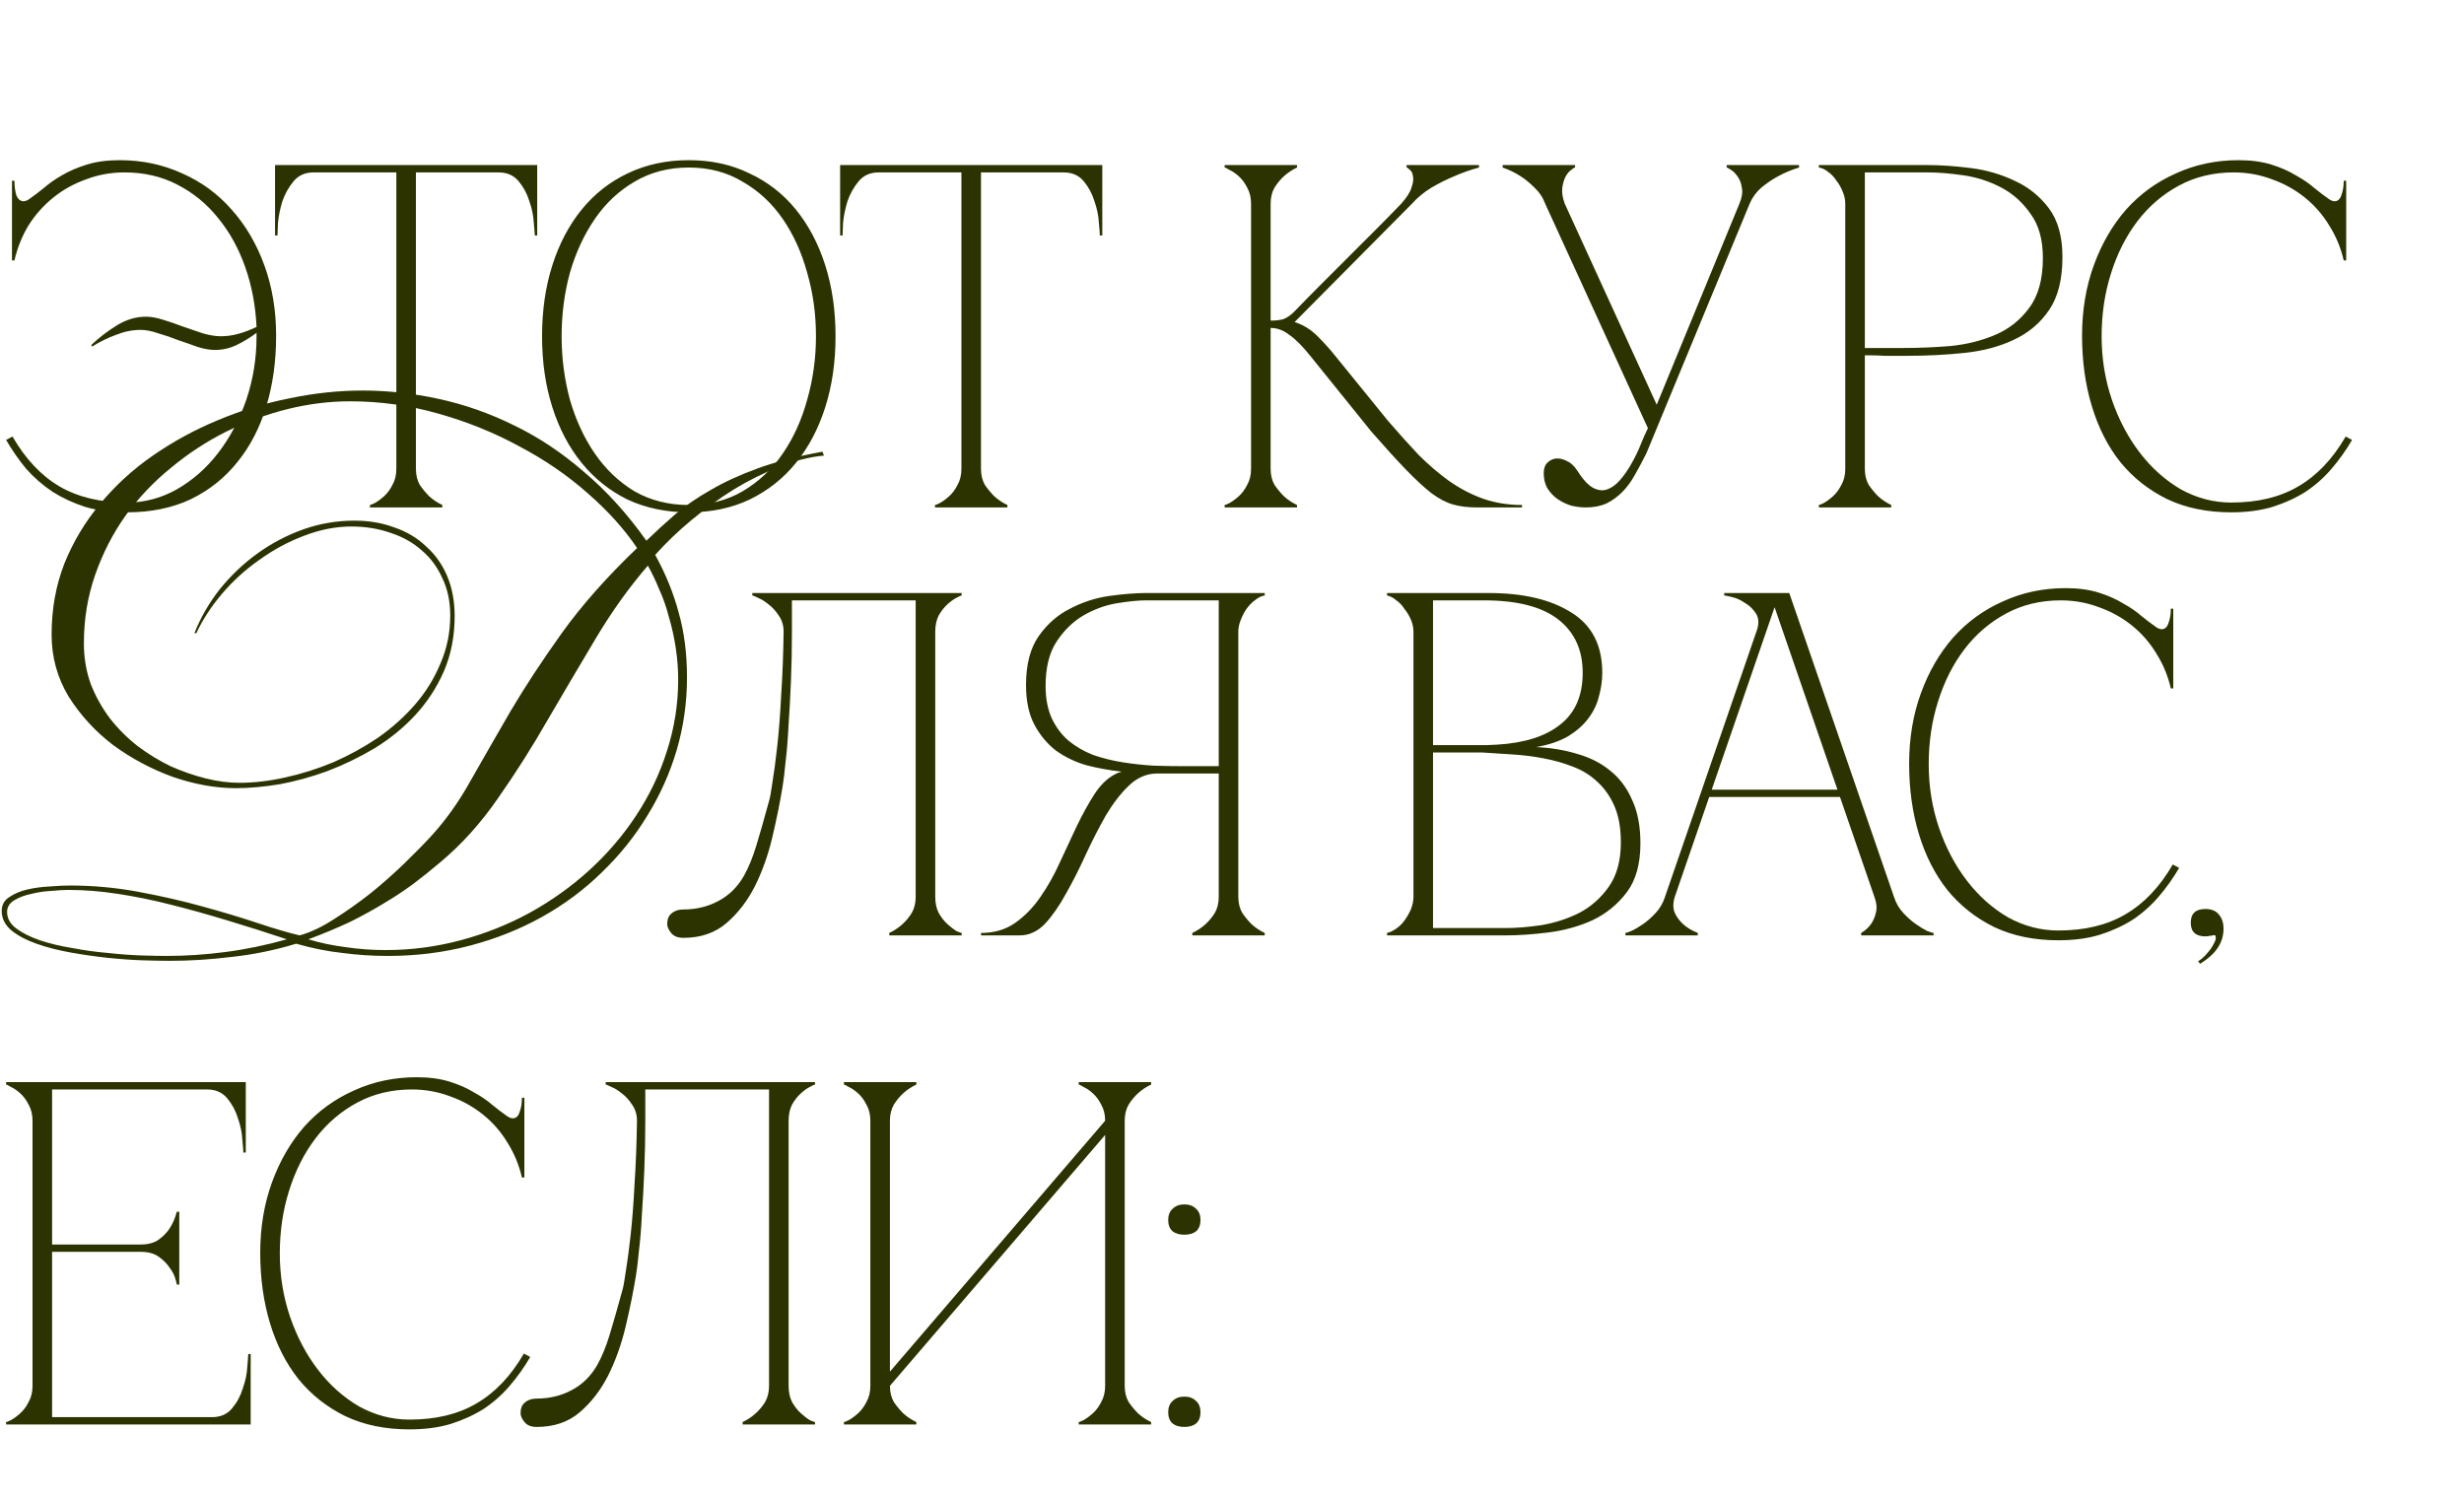<?xml version="1.0" encoding="UTF-8"?> <svg xmlns="http://www.w3.org/2000/svg" width="403" height="245" viewBox="0 0 403 245" fill="none"> <path d="M134.76 74.52C132.413 74.733 129.987 75.347 127.48 76.36C124.973 77.32 122.493 78.547 120.04 80.04C117.64 81.533 115.32 83.213 113.08 85.08C110.893 86.893 108.92 88.787 107.16 90.76C108.867 93.853 110.147 97 111 100.2C111.907 103.347 112.36 106.893 112.36 110.84C112.36 114.893 111.8 118.84 110.68 122.68C109.56 126.467 107.96 130.04 105.88 133.4C103.853 136.76 101.373 139.853 98.44 142.68C95.56 145.507 92.307 147.933 88.68 149.96C85.053 151.987 81.107 153.56 76.84 154.68C72.573 155.8 68.093 156.36 63.4 156.36C60.947 156.36 58.493 156.2 56.04 155.88C53.587 155.613 51.053 155.107 48.44 154.36C44.92 155.427 41.4 156.147 37.88 156.52C34.413 156.947 31.053 157.16 27.8 157.16C26.68 157.16 25.24 157.133 23.48 157.08C21.72 157.027 19.8 156.893 17.72 156.68C15.693 156.467 13.64 156.173 11.56 155.8C9.48 155.427 7.613 154.947 5.96 154.36C4.307 153.773 2.947 153.053 1.88 152.2C0.813 151.293 0.28 150.227 0.28 149C0.28 148.04 0.68 147.293 1.48 146.76C2.333 146.173 3.347 145.747 4.52 145.48C5.693 145.213 6.893 145.053 8.12 145C9.4 144.893 10.493 144.84 11.4 144.84C15.24 144.84 19 145.187 22.68 145.88C26.413 146.573 29.907 147.373 33.16 148.28C36.467 149.187 39.48 150.093 42.2 151C44.92 151.907 47.187 152.573 49 153C50.76 152.52 52.627 151.64 54.6 150.36C56.627 149.08 58.627 147.667 60.6 146.12C62.573 144.52 64.413 142.893 66.12 141.24C67.88 139.533 69.347 138.04 70.52 136.76C72.92 134.147 75.08 131.107 77 127.64C78.973 124.173 81.133 120.413 83.48 116.36C85.88 112.307 88.68 108.04 91.88 103.56C95.133 99.027 99.24 94.387 104.2 89.64C102.12 86.547 99.427 83.56 96.12 80.68C92.813 77.747 89.08 75.187 84.92 73C80.813 70.76 76.387 68.973 71.64 67.64C66.947 66.307 62.147 65.64 57.24 65.64C53.88 65.64 50.467 66.067 47 66.92C43.587 67.773 40.253 69 37 70.6C33.8 72.2 30.787 74.173 27.96 76.52C25.133 78.813 22.653 81.427 20.52 84.36C18.44 87.293 16.787 90.52 15.56 94.04C14.333 97.56 13.72 101.293 13.72 105.24C13.72 107.587 14.093 109.8 14.84 111.88C15.64 113.907 16.68 115.773 17.96 117.48C19.293 119.187 20.813 120.707 22.52 122.04C24.227 123.32 26.013 124.413 27.88 125.32C29.8 126.173 31.72 126.84 33.64 127.32C35.56 127.8 37.4 128.04 39.16 128.04C41.56 128.04 44.067 127.747 46.68 127.16C49.347 126.573 51.96 125.747 54.52 124.68C57.08 123.56 59.507 122.227 61.8 120.68C64.093 119.08 66.12 117.267 67.88 115.24C69.64 113.213 71.027 110.973 72.04 108.52C73.107 106.067 73.64 103.453 73.64 100.68C73.64 98.387 73.213 96.36 72.36 94.6C71.56 92.787 70.44 91.267 69 90.04C67.56 88.76 65.853 87.8 63.88 87.16C61.907 86.467 59.773 86.12 57.48 86.12C54.92 86.12 52.333 86.627 49.72 87.64C47.16 88.6 44.733 89.907 42.44 91.56C40.147 93.16 38.093 95.027 36.28 97.16C34.52 99.24 33.133 101.373 32.12 103.56H31.8C32.813 101 34.2 98.6 35.96 96.36C37.773 94.12 39.827 92.173 42.12 90.52C44.413 88.867 46.893 87.56 49.56 86.6C52.28 85.64 55.08 85.16 57.96 85.16C60.36 85.16 62.547 85.533 64.52 86.28C66.547 86.973 68.28 88.013 69.72 89.4C71.213 90.733 72.36 92.36 73.16 94.28C73.96 96.2 74.36 98.36 74.36 100.76C74.36 104.067 73.773 107.08 72.6 109.8C71.427 112.467 69.88 114.84 67.96 116.92C66.04 119 63.827 120.813 61.32 122.36C58.813 123.853 56.227 125.107 53.56 126.12C50.947 127.08 48.333 127.8 45.72 128.28C43.107 128.707 40.733 128.92 38.6 128.92C35.293 128.92 31.853 128.307 28.28 127.08C24.76 125.8 21.507 124.067 18.52 121.88C15.587 119.64 13.16 117 11.24 113.96C9.373 110.867 8.44 107.48 8.44 103.8C8.44 99.64 9.133 95.773 10.52 92.2C11.96 88.627 13.907 85.373 16.36 82.44C18.813 79.453 21.693 76.813 25 74.52C28.307 72.227 31.827 70.307 35.56 68.76C39.347 67.16 43.267 65.96 47.32 65.16C51.373 64.307 55.373 63.88 59.32 63.88C63.427 63.88 67.56 64.333 71.72 65.24C75.933 66.147 80.04 67.587 84.04 69.56C88.04 71.48 91.853 74.013 95.48 77.16C99.16 80.253 102.573 84.013 105.72 88.44C107.213 87 108.787 85.56 110.44 84.12C112.147 82.68 114.093 81.347 116.28 80.12C118.467 78.84 121.027 77.667 123.96 76.6C126.893 75.533 130.413 74.627 134.52 73.88L134.76 74.52ZM110.92 111.16C110.92 109.453 110.787 107.72 110.52 105.96C110.253 104.2 109.88 102.52 109.4 100.92C108.973 99.267 108.44 97.747 107.8 96.36C107.213 94.92 106.6 93.64 105.96 92.52C102.92 96.04 100.093 99.987 97.48 104.36C94.867 108.733 92.253 113.16 89.64 117.64C87.08 122.12 84.36 126.413 81.48 130.52C78.653 134.627 75.48 138.147 71.96 141.08C70.52 142.307 69.053 143.48 67.56 144.6C66.12 145.667 64.547 146.707 62.84 147.72C61.187 148.733 59.347 149.747 57.32 150.76C55.293 151.72 53 152.68 50.44 153.64C52.36 154.227 54.387 154.653 56.52 154.92C58.653 155.24 60.84 155.4 63.08 155.4C67.24 155.4 71.32 154.867 75.32 153.8C79.32 152.733 83.08 151.24 86.6 149.32C90.173 147.347 93.427 145.027 96.36 142.36C99.347 139.64 101.907 136.653 104.04 133.4C106.227 130.093 107.907 126.573 109.08 122.84C110.307 119.053 110.92 115.16 110.92 111.16ZM46.92 153.64C43.56 152.52 40.28 151.48 37.08 150.52C33.933 149.56 30.867 148.707 27.88 147.96C24.947 147.213 22.067 146.627 19.24 146.2C16.467 145.773 13.773 145.56 11.16 145.56C10.52 145.56 9.613 145.613 8.44 145.72C7.32 145.773 6.227 145.933 5.16 146.2C4.093 146.413 3.16 146.76 2.36 147.24C1.56 147.72 1.16 148.36 1.16 149.16C1.16 150.227 1.667 151.133 2.68 151.88C3.693 152.627 4.973 153.267 6.52 153.8C8.12 154.333 9.907 154.76 11.88 155.08C13.853 155.453 15.8 155.72 17.72 155.88C19.64 156.093 21.453 156.227 23.16 156.28C24.867 156.333 26.227 156.36 27.24 156.36C30.387 156.36 33.587 156.147 36.84 155.72C40.147 155.293 43.507 154.6 46.92 153.64ZM111.765 153.4C110.858 153.4 110.192 153.133 109.765 152.6C109.338 152.067 109.125 151.587 109.125 151.16C109.125 150.36 109.365 149.773 109.845 149.4C110.325 148.973 110.965 148.76 111.765 148.76C113.845 148.76 115.738 148.307 117.445 147.4C119.205 146.493 120.618 145.107 121.685 143.24C122.432 141.907 123.098 140.28 123.685 138.36C124.272 136.44 124.965 134.013 125.765 131.08C125.925 130.6 126.112 129.587 126.325 128.04C126.592 126.44 126.858 124.44 127.125 122.04C127.392 119.64 127.605 116.867 127.765 113.72C127.978 110.52 128.112 107.053 128.165 103.32C128.165 102.307 127.898 101.427 127.365 100.68C126.885 99.933 126.325 99.32 125.685 98.84C125.098 98.36 124.538 98.013 124.005 97.8C123.472 97.533 123.152 97.4 123.045 97.4V97H157.285V97.4C157.178 97.4 156.885 97.533 156.405 97.8C155.978 98.013 155.498 98.36 154.965 98.84C154.432 99.32 153.952 99.933 153.525 100.68C153.152 101.427 152.965 102.307 152.965 103.32V146.68C152.965 147.693 153.152 148.573 153.525 149.32C153.952 150.067 154.432 150.68 154.965 151.16C155.498 151.64 155.978 152.013 156.405 152.28C156.885 152.493 157.178 152.6 157.285 152.6V153H145.445V152.6C146.245 152.227 146.965 151.747 147.605 151.16C148.192 150.627 148.698 150.013 149.125 149.32C149.552 148.573 149.765 147.693 149.765 146.68V98.2H129.525V103.32C129.525 106.04 129.472 108.733 129.365 111.4C129.258 114.013 129.125 116.44 128.965 118.68C128.858 120.92 128.698 122.893 128.485 124.6C128.325 126.307 128.165 127.64 128.005 128.6C127.578 131.213 127.018 133.987 126.325 136.92C125.632 139.853 124.672 142.547 123.445 145C122.218 147.4 120.672 149.4 118.805 151C116.938 152.6 114.592 153.4 111.765 153.4ZM182.453 126.6C182.72 126.44 183.013 126.333 183.333 126.28V126.2C181.413 125.987 179.52 125.64 177.653 125.16C175.84 124.627 174.186 123.827 172.693 122.76C171.253 121.64 170.08 120.227 169.173 118.52C168.266 116.813 167.813 114.653 167.813 112.04C167.813 108.68 168.506 106.013 169.893 104.04C171.28 102.067 172.986 100.573 175.013 99.56C177.04 98.493 179.173 97.8 181.413 97.48C183.706 97.16 185.733 97 187.493 97H206.853V97.4C206.373 97.453 205.866 97.693 205.333 98.12C204.8 98.493 204.32 98.973 203.893 99.56C203.52 100.093 203.2 100.707 202.933 101.4C202.666 102.04 202.533 102.68 202.533 103.32V146.68C202.533 147.693 202.746 148.573 203.173 149.32C203.653 150.013 204.16 150.627 204.693 151.16C205.333 151.747 206.053 152.227 206.853 152.6V153H195.013V152.6C195.813 152.227 196.533 151.747 197.173 151.16C197.76 150.627 198.266 150.013 198.693 149.32C199.12 148.573 199.333 147.693 199.333 146.68V126.52H189.253C187.546 126.52 186 127.187 184.613 128.52C183.28 129.8 182.026 131.427 180.853 133.4C179.733 135.373 178.64 137.507 177.573 139.8C176.56 142.04 175.493 144.147 174.373 146.12C173.306 148.093 172.16 149.747 170.933 151.08C169.706 152.36 168.32 153 166.773 153H160.453V152.6C162.586 152.6 164.426 152.067 165.973 151C167.573 149.88 168.96 148.467 170.133 146.76C171.36 145 172.426 143.107 173.333 141.08C174.293 139 175.226 137 176.133 135.08C177.093 133.107 178.053 131.373 179.013 129.88C180.026 128.333 181.173 127.24 182.453 126.6ZM199.333 125.32V98.2H187.493C186.16 98.2 184.533 98.36 182.613 98.68C180.746 99 178.933 99.667 177.173 100.68C175.466 101.693 174 103.133 172.773 105C171.6 106.813 171.013 109.213 171.013 112.2C171.013 114.28 171.36 116.067 172.053 117.56C172.746 119 173.653 120.2 174.773 121.16C175.946 122.12 177.28 122.893 178.773 123.48C180.32 124.013 181.92 124.413 183.573 124.68C185.28 124.947 186.986 125.133 188.693 125.24C190.4 125.293 192.026 125.32 193.573 125.32H199.333ZM231.179 103.32C231.179 102.68 231.046 102.04 230.779 101.4C230.513 100.76 230.166 100.173 229.739 99.64C229.366 99.053 228.913 98.573 228.379 98.2C227.899 97.773 227.393 97.507 226.859 97.4V97H243.499C249.153 97 253.659 98.067 257.019 100.2C260.379 102.28 262.059 105.56 262.059 110.04C262.059 111.32 261.873 112.627 261.499 113.96C261.179 115.24 260.593 116.44 259.739 117.56C258.939 118.627 257.846 119.587 256.459 120.44C255.073 121.24 253.339 121.827 251.259 122.2C253.659 122.307 255.899 122.68 257.979 123.32C260.059 123.907 261.846 124.813 263.339 126.04C264.886 127.267 266.086 128.867 266.939 130.84C267.846 132.76 268.299 135.133 268.299 137.96C268.299 141.32 267.553 143.987 266.059 145.96C264.566 147.933 262.699 149.453 260.459 150.52C258.219 151.533 255.819 152.2 253.259 152.52C250.699 152.84 248.353 153 246.219 153H226.859V152.6C227.339 152.493 227.846 152.253 228.379 151.88C228.913 151.507 229.366 151.053 229.739 150.52C230.166 149.933 230.513 149.32 230.779 148.68C231.046 147.987 231.179 147.32 231.179 146.68V103.32ZM234.379 121.88C234.273 121.88 234.753 121.88 235.819 121.88C236.886 121.88 238.086 121.88 239.419 121.88C240.753 121.88 241.979 121.88 243.099 121.88C244.273 121.827 244.859 121.8 244.859 121.8C249.339 121.533 252.779 120.44 255.179 118.52C257.633 116.6 258.859 113.773 258.859 110.04C258.859 106.307 257.526 103.4 254.859 101.32C252.193 99.24 248.139 98.2 242.699 98.2H234.379V121.88ZM246.219 151.8C247.979 151.8 249.953 151.64 252.139 151.32C254.326 150.947 256.379 150.28 258.299 149.32C260.219 148.307 261.819 146.893 263.099 145.08C264.433 143.213 265.099 140.787 265.099 137.8C265.099 135.453 264.753 133.48 264.059 131.88C263.366 130.28 262.433 128.947 261.259 127.88C260.139 126.813 258.806 125.987 257.259 125.4C255.766 124.813 254.166 124.36 252.459 124.04C250.806 123.72 249.099 123.507 247.339 123.4C245.633 123.293 243.979 123.187 242.379 123.08H234.379V151.8H246.219ZM289.444 97H292.644L309.764 146.68H306.564L289.444 97ZM272.324 146.68L289.444 97H291.044L273.924 146.68H272.324ZM273.924 146.68C273.604 147.693 273.604 148.573 273.924 149.32C274.244 150.013 274.697 150.627 275.284 151.16C275.924 151.747 276.724 152.227 277.684 152.6V153H265.844V152.6C265.95 152.6 266.27 152.493 266.804 152.28C267.39 152.013 268.03 151.64 268.724 151.16C269.417 150.68 270.11 150.067 270.804 149.32C271.497 148.573 272.004 147.693 272.324 146.68H273.924ZM309.764 146.68C310.084 147.693 310.59 148.573 311.284 149.32C311.977 150.067 312.67 150.68 313.364 151.16C314.057 151.64 314.67 152.013 315.204 152.28C315.79 152.493 316.137 152.6 316.244 152.6V153H304.404V152.6C305.044 152.227 305.577 151.747 306.004 151.16C306.377 150.627 306.644 150.013 306.804 149.32C307.017 148.573 306.937 147.693 306.564 146.68H309.764ZM279.204 129.16H301.204V130.36H279.204V129.16ZM287.284 103.32C287.71 102.093 287.684 101.107 287.204 100.36C286.724 99.613 286.11 99.027 285.364 98.6C284.67 98.12 283.95 97.8 283.204 97.64C282.51 97.48 282.11 97.4 282.004 97.4V97H291.044L287.284 103.32ZM315.45 125C315.45 128.627 316.01 132.093 317.13 135.4C318.25 138.653 319.77 141.533 321.69 144.04C323.61 146.547 325.85 148.547 328.41 150.04C331.023 151.48 333.77 152.2 336.65 152.2C340.97 152.2 344.623 151.32 347.61 149.56C350.65 147.8 353.237 145.08 355.37 141.4L356.41 141.96C355.45 143.613 354.33 145.187 353.05 146.68C351.823 148.12 350.41 149.373 348.81 150.44C347.21 151.453 345.397 152.28 343.37 152.92C341.397 153.507 339.157 153.8 336.65 153.8C332.703 153.8 329.21 153.08 326.17 151.64C323.13 150.147 320.57 148.12 318.49 145.56C316.463 143 314.917 139.96 313.85 136.44C312.783 132.92 312.25 129.08 312.25 124.92C312.25 120.76 312.89 116.92 314.17 113.4C315.45 109.88 317.21 106.84 319.45 104.28C321.743 101.72 324.463 99.747 327.61 98.36C330.757 96.92 334.17 96.2 337.85 96.2C339.877 96.2 341.663 96.44 343.21 96.92C344.757 97.4 346.09 97.987 347.21 98.68C348.383 99.32 349.397 100.013 350.25 100.76C351.103 101.453 351.877 102.04 352.57 102.52C352.943 102.787 353.263 102.92 353.53 102.92C354.063 102.92 354.437 102.6 354.65 101.96C354.917 101.267 355.05 100.467 355.05 99.56H355.45V112.6H355.05C354.57 110.52 353.77 108.6 352.65 106.84C351.583 105.08 350.25 103.56 348.65 102.28C347.05 101 345.263 100.013 343.29 99.32C341.317 98.573 339.237 98.2 337.05 98.2C333.743 98.2 330.757 98.92 328.09 100.36C325.423 101.8 323.157 103.747 321.29 106.2C319.423 108.653 317.983 111.507 316.97 114.76C315.957 117.96 315.45 121.373 315.45 125ZM358.311 150.92C358.311 149.427 359.111 148.68 360.711 148.68C361.724 148.68 362.471 149 362.951 149.64C363.431 150.227 363.671 150.973 363.671 151.88C363.671 153 363.377 154.013 362.791 154.92C362.204 155.88 361.217 156.787 359.831 157.64L359.511 157.24C360.097 156.867 360.604 156.413 361.031 155.88C361.511 155.347 361.857 154.84 362.071 154.36C362.337 153.933 362.444 153.56 362.391 153.24C362.391 152.973 362.231 152.893 361.911 153C361.697 153.053 361.511 153.08 361.351 153.08C361.191 153.133 360.977 153.16 360.711 153.16C359.111 153.16 358.311 152.413 358.311 150.92ZM1 233V232.6C1.107 232.6 1.373 232.493 1.8 232.28C2.28 232.013 2.787 231.64 3.32 231.16C3.853 230.68 4.307 230.067 4.68 229.32C5.107 228.573 5.32 227.693 5.32 226.68V183.32C5.32 182.307 5.107 181.427 4.68 180.68C4.307 179.933 3.853 179.32 3.32 178.84C2.787 178.36 2.28 178.013 1.8 177.8C1.373 177.533 1.107 177.4 1 177.4V177H40.2V188.52H39.8C39.8 188.2 39.747 187.507 39.64 186.44C39.587 185.32 39.347 184.147 38.92 182.92C38.547 181.693 37.96 180.6 37.16 179.64C36.36 178.68 35.267 178.2 33.88 178.2H8.52V203.56H23C24.227 203.56 25.213 203.293 25.96 202.76C26.76 202.173 27.373 201.533 27.8 200.84C28.28 200.093 28.653 199.213 28.92 198.2H29.32V210.12H28.92C28.92 210.013 28.84 209.693 28.68 209.16C28.52 208.573 28.2 207.96 27.72 207.32C27.293 206.68 26.707 206.093 25.96 205.56C25.213 205.027 24.227 204.76 23 204.76H8.52V231.8H34.68C36.067 231.8 37.16 231.32 37.96 230.36C38.76 229.4 39.347 228.307 39.72 227.08C40.147 225.853 40.387 224.707 40.44 223.64C40.547 222.52 40.6 221.8 40.6 221.48H41V233H1ZM45.763 205C45.763 208.627 46.322 212.093 47.443 215.4C48.562 218.653 50.083 221.533 52.002 224.04C53.922 226.547 56.163 228.547 58.722 230.04C61.336 231.48 64.082 232.2 66.963 232.2C71.282 232.2 74.936 231.32 77.922 229.56C80.963 227.8 83.549 225.08 85.683 221.4L86.722 221.96C85.763 223.613 84.642 225.187 83.362 226.68C82.136 228.12 80.722 229.373 79.123 230.44C77.522 231.453 75.709 232.28 73.683 232.92C71.709 233.507 69.469 233.8 66.963 233.8C63.016 233.8 59.523 233.08 56.483 231.64C53.443 230.147 50.883 228.12 48.803 225.56C46.776 223 45.229 219.96 44.163 216.44C43.096 212.92 42.562 209.08 42.562 204.92C42.562 200.76 43.203 196.92 44.483 193.4C45.763 189.88 47.523 186.84 49.763 184.28C52.056 181.72 54.776 179.747 57.922 178.36C61.069 176.92 64.483 176.2 68.162 176.2C70.189 176.2 71.976 176.44 73.522 176.92C75.069 177.4 76.403 177.987 77.522 178.68C78.696 179.32 79.709 180.013 80.562 180.76C81.416 181.453 82.189 182.04 82.882 182.52C83.256 182.787 83.576 182.92 83.843 182.92C84.376 182.92 84.749 182.6 84.963 181.96C85.229 181.267 85.362 180.467 85.362 179.56H85.763V192.6H85.362C84.882 190.52 84.082 188.6 82.963 186.84C81.896 185.08 80.562 183.56 78.963 182.28C77.362 181 75.576 180.013 73.603 179.32C71.629 178.573 69.549 178.2 67.362 178.2C64.056 178.2 61.069 178.92 58.403 180.36C55.736 181.8 53.469 183.747 51.602 186.2C49.736 188.653 48.296 191.507 47.282 194.76C46.269 197.96 45.763 201.373 45.763 205ZM87.781 233.4C86.874 233.4 86.207 233.133 85.781 232.6C85.354 232.067 85.141 231.587 85.141 231.16C85.141 230.36 85.381 229.773 85.861 229.4C86.341 228.973 86.981 228.76 87.781 228.76C89.861 228.76 91.754 228.307 93.461 227.4C95.221 226.493 96.634 225.107 97.701 223.24C98.447 221.907 99.114 220.28 99.701 218.36C100.287 216.44 100.981 214.013 101.781 211.08C101.941 210.6 102.127 209.587 102.341 208.04C102.607 206.44 102.874 204.44 103.141 202.04C103.407 199.64 103.621 196.867 103.781 193.72C103.994 190.52 104.127 187.053 104.181 183.32C104.181 182.307 103.914 181.427 103.381 180.68C102.901 179.933 102.341 179.32 101.701 178.84C101.114 178.36 100.554 178.013 100.021 177.8C99.487 177.533 99.167 177.4 99.061 177.4V177H133.301V177.4C133.194 177.4 132.901 177.533 132.421 177.8C131.994 178.013 131.514 178.36 130.981 178.84C130.447 179.32 129.967 179.933 129.541 180.68C129.167 181.427 128.981 182.307 128.981 183.32V226.68C128.981 227.693 129.167 228.573 129.541 229.32C129.967 230.067 130.447 230.68 130.981 231.16C131.514 231.64 131.994 232.013 132.421 232.28C132.901 232.493 133.194 232.6 133.301 232.6V233H121.461V232.6C122.261 232.227 122.981 231.747 123.621 231.16C124.207 230.627 124.714 230.013 125.141 229.32C125.567 228.573 125.781 227.693 125.781 226.68V178.2H105.541V183.32C105.541 186.04 105.487 188.733 105.381 191.4C105.274 194.013 105.141 196.44 104.981 198.68C104.874 200.92 104.714 202.893 104.501 204.6C104.341 206.307 104.181 207.64 104.021 208.6C103.594 211.213 103.034 213.987 102.341 216.92C101.647 219.853 100.687 222.547 99.461 225C98.234 227.4 96.687 229.4 94.821 231C92.954 232.6 90.607 233.4 87.781 233.4ZM183.951 226.68C183.951 227.693 184.165 228.573 184.591 229.32C185.071 230.013 185.578 230.627 186.111 231.16C186.751 231.747 187.471 232.227 188.271 232.6V233H176.431V232.6C176.538 232.6 176.805 232.493 177.231 232.28C177.711 232.013 178.218 231.64 178.751 231.16C179.285 230.68 179.738 230.067 180.111 229.32C180.538 228.573 180.751 227.693 180.751 226.68V185.64L145.551 226.68C145.551 227.693 145.765 228.573 146.191 229.32C146.671 230.013 147.178 230.627 147.711 231.16C148.351 231.747 149.071 232.227 149.871 232.6V233H138.031V232.6C138.138 232.6 138.405 232.493 138.831 232.28C139.311 232.013 139.818 231.64 140.351 231.16C140.885 230.68 141.338 230.067 141.711 229.32C142.138 228.573 142.351 227.693 142.351 226.68V183.32C142.351 182.307 142.138 181.427 141.711 180.68C141.338 179.933 140.885 179.32 140.351 178.84C139.818 178.36 139.311 178.013 138.831 177.8C138.405 177.533 138.138 177.4 138.031 177.4V177H149.871V177.4C149.071 177.773 148.351 178.253 147.711 178.84C147.178 179.32 146.671 179.933 146.191 180.68C145.765 181.427 145.551 182.307 145.551 183.32V224.36L180.751 183.32C180.751 182.307 180.538 181.427 180.111 180.68C179.738 179.933 179.285 179.32 178.751 178.84C178.218 178.36 177.711 178.013 177.231 177.8C176.805 177.533 176.538 177.4 176.431 177.4V177H188.271V177.4C187.471 177.773 186.751 178.253 186.111 178.84C185.578 179.32 185.071 179.933 184.591 180.68C184.165 181.427 183.951 182.307 183.951 183.32V226.68ZM191.066 199.56C191.066 198.76 191.306 198.147 191.786 197.72C192.266 197.24 192.906 197 193.706 197C194.506 197 195.146 197.24 195.626 197.72C196.106 198.147 196.346 198.76 196.346 199.56C196.346 200.36 196.106 200.973 195.626 201.4C195.146 201.773 194.506 201.96 193.706 201.96C192.906 201.96 192.266 201.773 191.786 201.4C191.306 200.973 191.066 200.36 191.066 199.56ZM191.066 231C191.066 230.2 191.306 229.587 191.786 229.16C192.266 228.68 192.906 228.44 193.706 228.44C194.506 228.44 195.146 228.68 195.626 229.16C196.106 229.587 196.346 230.2 196.346 231C196.346 231.8 196.106 232.413 195.626 232.84C195.146 233.213 194.506 233.4 193.706 233.4C192.906 233.4 192.266 233.213 191.786 232.84C191.306 232.413 191.066 231.8 191.066 231Z" fill="#2C3300"></path> <path d="M36.12 55C37.08 55 38.04 54.867 39 54.6C39.96 54.333 40.947 53.96 41.96 53.48C41.8 50.013 41.187 46.76 40.12 43.72C39.053 40.68 37.587 38.013 35.72 35.72C33.853 33.373 31.613 31.533 29 30.2C26.44 28.867 23.56 28.2 20.36 28.2C18.173 28.2 16.093 28.573 14.12 29.32C12.147 30.013 10.36 31 8.76 32.28C7.16 33.56 5.8 35.08 4.68 36.84C3.613 38.6 2.84 40.52 2.36 42.6H1.96V29.56H2.36C2.36 30.467 2.467 31.267 2.68 31.96C2.947 32.6 3.347 32.92 3.88 32.92C4.147 32.92 4.467 32.787 4.84 32.52C5.533 32.04 6.307 31.453 7.16 30.76C8.013 30.013 9 29.32 10.12 28.68C11.293 27.987 12.653 27.4 14.2 26.92C15.747 26.44 17.533 26.2 19.56 26.2C23.24 26.2 26.653 26.92 29.8 28.36C32.947 29.747 35.64 31.72 37.88 34.28C40.173 36.84 41.96 39.88 43.24 43.4C44.52 46.92 45.16 50.76 45.16 54.92C45.16 59.08 44.627 62.92 43.56 66.44C42.493 69.96 40.92 73 38.84 75.56C36.813 78.12 34.28 80.147 31.24 81.64C28.2 83.08 24.707 83.8 20.76 83.8C18.253 83.8 15.987 83.507 13.96 82.92C11.987 82.28 10.2 81.453 8.6 80.44C7 79.373 5.56 78.12 4.28 76.68C3.053 75.187 1.96 73.613 1 71.96L2.04 71.4C4.173 75.08 6.733 77.8 9.72 79.56C12.76 81.32 16.44 82.2 20.76 82.2C23.64 82.2 26.36 81.48 28.92 80.04C31.533 78.547 33.8 76.547 35.72 74.04C37.64 71.533 39.16 68.653 40.28 65.4C41.4 62.093 41.96 58.627 41.96 55V54.44C40.893 55.24 39.8 55.907 38.68 56.44C37.56 56.973 36.387 57.24 35.16 57.24C34.36 57.24 33.427 57.08 32.36 56.76C31.347 56.387 30.28 56.013 29.16 55.64C28.093 55.213 27 54.84 25.88 54.52C24.813 54.147 23.853 53.96 23 53.96C21.667 53.96 20.333 54.227 19 54.76C17.667 55.24 16.36 55.88 15.08 56.68L14.92 56.44C16.147 55.267 17.533 54.2 19.08 53.24C20.627 52.28 22.227 51.8 23.88 51.8C24.68 51.8 25.587 51.96 26.6 52.28C27.667 52.6 28.76 52.973 29.88 53.4C31 53.773 32.093 54.147 33.16 54.52C34.28 54.84 35.267 55 36.12 55ZM68.024 76.68C68.024 77.693 68.238 78.573 68.664 79.32C69.144 80.013 69.651 80.627 70.184 81.16C70.824 81.747 71.544 82.227 72.344 82.6V83H60.504V82.6C60.611 82.6 60.878 82.493 61.304 82.28C61.784 82.013 62.291 81.64 62.824 81.16C63.358 80.68 63.811 80.067 64.184 79.32C64.611 78.573 64.824 77.693 64.824 76.68H68.024ZM68.024 27V76.68H64.824V27H68.024ZM51.304 27H81.544V28.2H51.304V27ZM81.544 27H87.864V38.52H87.464C87.464 38.2 87.411 37.507 87.304 36.44C87.251 35.32 87.011 34.147 86.584 32.92C86.211 31.693 85.624 30.6 84.824 29.64C84.024 28.68 82.931 28.2 81.544 28.2V27ZM51.304 28.2C49.918 28.2 48.824 28.68 48.024 29.64C47.224 30.6 46.611 31.693 46.184 32.92C45.811 34.147 45.571 35.32 45.464 36.44C45.411 37.507 45.384 38.2 45.384 38.52H44.984V27H51.304V28.2ZM112.656 26.2C116.336 26.2 119.643 26.92 122.576 28.36C125.563 29.747 128.096 31.72 130.176 34.28C132.256 36.84 133.856 39.88 134.976 43.4C136.096 46.92 136.656 50.787 136.656 55C136.656 59.213 136.096 63.08 134.976 66.6C133.856 70.12 132.256 73.16 130.176 75.72C128.096 78.28 125.563 80.28 122.576 81.72C119.643 83.107 116.336 83.8 112.656 83.8C108.976 83.8 105.643 83.107 102.656 81.72C99.723 80.28 97.216 78.28 95.136 75.72C93.056 73.16 91.456 70.12 90.336 66.6C89.216 63.08 88.656 59.213 88.656 55C88.656 50.787 89.216 46.92 90.336 43.4C91.456 39.88 93.056 36.84 95.136 34.28C97.216 31.72 99.723 29.747 102.656 28.36C105.643 26.92 108.976 26.2 112.656 26.2ZM112.656 82.6C115.963 82.6 118.896 81.853 121.456 80.36C124.07 78.813 126.256 76.76 128.016 74.2C129.776 71.64 131.11 68.707 132.016 65.4C132.976 62.04 133.456 58.573 133.456 55C133.456 51.373 132.976 47.907 132.016 44.6C131.11 41.293 129.776 38.36 128.016 35.8C126.256 33.24 124.07 31.213 121.456 29.72C118.896 28.173 115.963 27.4 112.656 27.4C109.35 27.4 106.39 28.173 103.776 29.72C101.216 31.213 99.056 33.24 97.296 35.8C95.536 38.36 94.176 41.293 93.216 44.6C92.31 47.907 91.856 51.373 91.856 55C91.856 58.573 92.31 62.04 93.216 65.4C94.176 68.707 95.536 71.64 97.296 74.2C99.056 76.76 101.216 78.813 103.776 80.36C106.39 81.853 109.35 82.6 112.656 82.6ZM160.446 76.68C160.446 77.693 160.66 78.573 161.086 79.32C161.566 80.013 162.073 80.627 162.606 81.16C163.246 81.747 163.966 82.227 164.766 82.6V83H152.926V82.6C153.033 82.6 153.3 82.493 153.726 82.28C154.206 82.013 154.713 81.64 155.246 81.16C155.78 80.68 156.233 80.067 156.606 79.32C157.033 78.573 157.246 77.693 157.246 76.68H160.446ZM160.446 27V76.68H157.246V27H160.446ZM143.726 27H173.966V28.2H143.726V27ZM173.966 27H180.286V38.52H179.886C179.886 38.2 179.833 37.507 179.726 36.44C179.673 35.32 179.433 34.147 179.006 32.92C178.633 31.693 178.046 30.6 177.246 29.64C176.446 28.68 175.353 28.2 173.966 28.2V27ZM143.726 28.2C142.34 28.2 141.246 28.68 140.446 29.64C139.646 30.6 139.033 31.693 138.606 32.92C138.233 34.147 137.993 35.32 137.886 36.44C137.833 37.507 137.806 38.2 137.806 38.52H137.406V27H143.726V28.2ZM211.657 51C213.044 49.56 214.51 48.067 216.057 46.52C217.604 44.973 219.124 43.453 220.617 41.96C222.164 40.413 223.657 38.92 225.097 37.48C226.59 35.987 227.95 34.6 229.177 33.32C230.084 32.307 230.644 31.427 230.857 30.68C231.124 29.933 231.204 29.32 231.097 28.84C231.044 28.36 230.884 28.013 230.617 27.8C230.35 27.533 230.164 27.4 230.057 27.4V27H241.897V27.4C240.51 27.773 239.15 28.253 237.817 28.84C236.644 29.32 235.417 29.933 234.137 30.68C232.91 31.427 231.844 32.307 230.937 33.32L211.737 52.68C213.124 53.107 214.377 53.88 215.497 55C216.617 56.12 217.577 57.187 218.377 58.2L227.017 68.84C228.724 70.813 230.377 72.653 231.977 74.36C233.63 76.013 235.31 77.453 237.017 78.68C238.777 79.907 240.617 80.867 242.537 81.56C244.51 82.253 246.644 82.6 248.937 82.6V83H241.577C240.084 83 238.777 82.84 237.657 82.52C236.537 82.2 235.364 81.587 234.137 80.68C232.91 79.72 231.524 78.44 229.977 76.84C228.43 75.24 226.537 73.16 224.297 70.6L214.297 58.2C213.017 56.6 211.87 55.453 210.857 54.76C209.897 54.013 208.884 53.64 207.817 53.64V76.68C207.817 77.693 208.03 78.573 208.457 79.32C208.937 80.013 209.444 80.627 209.977 81.16C210.617 81.747 211.337 82.227 212.137 82.6V83H200.297V82.6C200.404 82.6 200.67 82.493 201.097 82.28C201.577 82.013 202.084 81.64 202.617 81.16C203.15 80.68 203.604 80.067 203.977 79.32C204.404 78.573 204.617 77.693 204.617 76.68V33.32C204.617 32.307 204.404 31.427 203.977 30.68C203.604 29.933 203.15 29.32 202.617 28.84C202.084 28.36 201.577 28.013 201.097 27.8C200.67 27.533 200.404 27.4 200.297 27.4V27H212.137V27.4C211.337 27.773 210.617 28.253 209.977 28.84C209.444 29.32 208.937 29.933 208.457 30.68C208.03 31.427 207.817 32.307 207.817 33.32V52.44C208.67 52.44 209.364 52.36 209.897 52.2C210.484 51.987 211.07 51.587 211.657 51ZM269.526 70.04L252.726 33.32H255.926L270.966 66.2L284.486 33.32H286.166L269.286 74.12C268.646 75.4 268.006 76.6 267.366 77.72C266.779 78.787 266.086 79.72 265.286 80.52C264.539 81.267 263.686 81.88 262.726 82.36C261.766 82.787 260.646 83 259.366 83C258.566 83 257.739 82.893 256.886 82.68C256.086 82.413 255.339 82.04 254.646 81.56C254.006 81.08 253.472 80.493 253.046 79.8C252.672 79.107 252.486 78.307 252.486 77.4C252.486 76.653 252.672 76.093 253.046 75.72C253.472 75.293 253.952 75.053 254.486 75C255.072 74.947 255.659 75.08 256.246 75.4C256.886 75.667 257.446 76.173 257.926 76.92C258.832 78.36 259.712 79.32 260.566 79.8C261.419 80.227 262.192 80.307 262.886 80.04C263.632 79.773 264.326 79.267 264.966 78.52C265.659 77.72 266.272 76.84 266.806 75.88C267.392 74.867 267.899 73.827 268.326 72.76C268.752 71.693 269.152 70.787 269.526 70.04ZM286.166 33.32C286.592 32.307 287.232 31.427 288.086 30.68C288.992 29.933 289.899 29.32 290.806 28.84C291.872 28.253 293.019 27.773 294.246 27.4V27H282.406V27.4C282.512 27.4 282.752 27.533 283.126 27.8C283.499 28.013 283.846 28.36 284.166 28.84C284.539 29.32 284.779 29.933 284.886 30.68C285.046 31.427 284.912 32.307 284.486 33.32H286.166ZM252.726 33.32H255.926C255.552 32.307 255.419 31.427 255.526 30.68C255.632 29.933 255.819 29.32 256.086 28.84C256.352 28.36 256.646 28.013 256.966 27.8C257.286 27.533 257.499 27.4 257.606 27.4V27H245.766V27.4C246.832 27.773 247.819 28.253 248.726 28.84C249.472 29.32 250.219 29.933 250.966 30.68C251.766 31.427 252.352 32.307 252.726 33.32ZM305.004 76.68C305.004 77.693 305.218 78.573 305.644 79.32C306.124 80.013 306.631 80.627 307.164 81.16C307.804 81.747 308.524 82.227 309.324 82.6V83H297.484V82.6C297.591 82.6 297.858 82.493 298.284 82.28C298.764 82.013 299.271 81.64 299.804 81.16C300.338 80.68 300.791 80.067 301.164 79.32C301.591 78.573 301.804 77.693 301.804 76.68V33.32C301.804 32.68 301.671 32.04 301.404 31.4C301.138 30.707 300.791 30.093 300.364 29.56C299.991 28.973 299.538 28.493 299.004 28.12C298.471 27.693 297.964 27.453 297.484 27.4V27H315.244C317.378 27 319.724 27.16 322.284 27.48C324.844 27.8 327.244 28.493 329.484 29.56C331.724 30.573 333.591 32.067 335.084 34.04C336.578 36.013 337.324 38.68 337.324 42.04C337.324 45.667 336.604 48.547 335.164 50.68C333.724 52.813 331.804 54.44 329.404 55.56C327.058 56.68 324.364 57.4 321.324 57.72C318.284 58.04 315.164 58.2 311.964 58.2C311.964 58.2 311.564 58.2 310.764 58.2C310.018 58.2 309.191 58.2 308.284 58.2C307.378 58.147 306.578 58.12 305.884 58.12C305.191 58.12 304.898 58.12 305.004 58.12V76.68ZM305.004 56.92H311.404C313.804 56.92 316.338 56.813 319.004 56.6C321.671 56.333 324.124 55.72 326.364 54.76C328.604 53.8 330.444 52.333 331.884 50.36C333.378 48.387 334.124 45.667 334.124 42.2C334.124 39.213 333.458 36.813 332.124 35C330.844 33.133 329.244 31.693 327.324 30.68C325.404 29.667 323.351 29 321.164 28.68C318.978 28.36 317.004 28.2 315.244 28.2H305.004V56.92ZM343.731 55C343.731 58.627 344.291 62.093 345.411 65.4C346.531 68.653 348.051 71.533 349.971 74.04C351.891 76.547 354.131 78.547 356.691 80.04C359.305 81.48 362.051 82.2 364.931 82.2C369.251 82.2 372.905 81.32 375.891 79.56C378.931 77.8 381.518 75.08 383.651 71.4L384.691 71.96C383.731 73.613 382.611 75.187 381.331 76.68C380.105 78.12 378.691 79.373 377.091 80.44C375.491 81.453 373.678 82.28 371.651 82.92C369.678 83.507 367.438 83.8 364.931 83.8C360.985 83.8 357.491 83.08 354.451 81.64C351.411 80.147 348.851 78.12 346.771 75.56C344.745 73 343.198 69.96 342.131 66.44C341.065 62.92 340.531 59.08 340.531 54.92C340.531 50.76 341.171 46.92 342.451 43.4C343.731 39.88 345.491 36.84 347.731 34.28C350.025 31.72 352.745 29.747 355.891 28.36C359.038 26.92 362.451 26.2 366.131 26.2C368.158 26.2 369.945 26.44 371.491 26.92C373.038 27.4 374.371 27.987 375.491 28.68C376.665 29.32 377.678 30.013 378.531 30.76C379.385 31.453 380.158 32.04 380.851 32.52C381.225 32.787 381.545 32.92 381.811 32.92C382.345 32.92 382.718 32.6 382.931 31.96C383.198 31.267 383.331 30.467 383.331 29.56H383.731V42.6H383.331C382.851 40.52 382.051 38.6 380.931 36.84C379.865 35.08 378.531 33.56 376.931 32.28C375.331 31 373.545 30.013 371.571 29.32C369.598 28.573 367.518 28.2 365.331 28.2C362.025 28.2 359.038 28.92 356.371 30.36C353.705 31.8 351.438 33.747 349.571 36.2C347.705 38.653 346.265 41.507 345.251 44.76C344.238 47.96 343.731 51.373 343.731 55Z" fill="#2C3300"></path> </svg> 